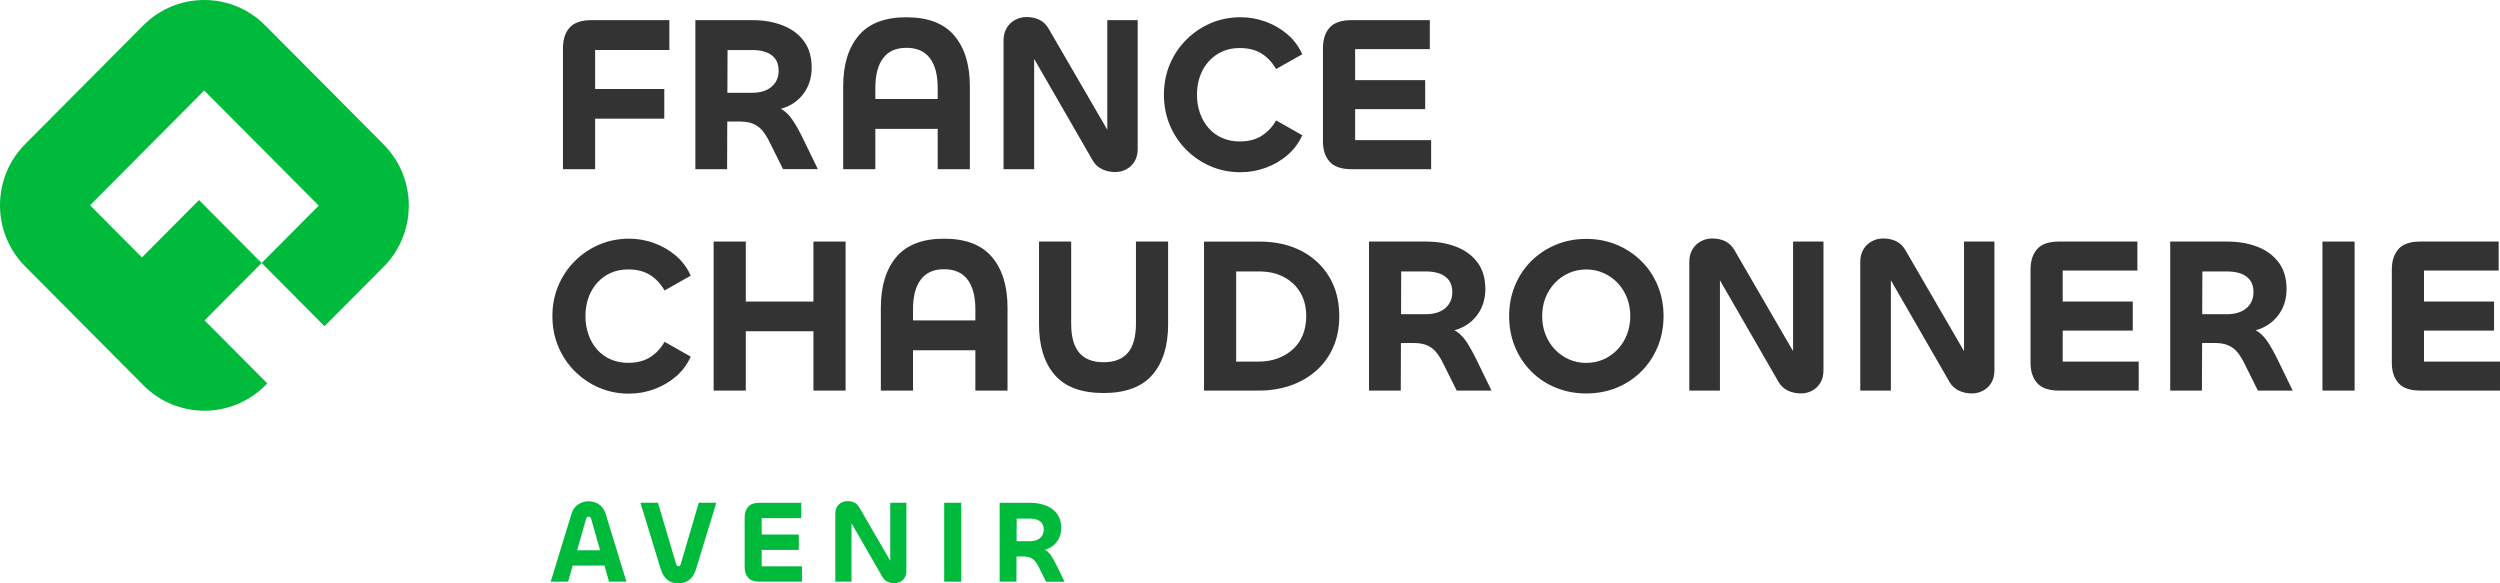 <svg width="240" height="56" viewBox="0 0 240 56" fill="none" xmlns="http://www.w3.org/2000/svg">
<g clip-path="url(#clip0_408_314)">
<path d="M36.822 13.859L36.637 13.673L25.641 2.622L25.456 2.436C22.225 -0.811 16.987 -0.811 13.756 2.436L8.09 8.131L2.424 13.826C-0.808 17.074 -0.808 22.338 2.424 25.586L13.772 36.993C17.004 40.24 22.241 40.24 25.472 36.993L25.657 36.807L19.639 30.757L25.119 25.249L19.105 19.205L13.625 24.713L8.644 19.706L14.124 14.198L19.604 8.69L30.599 19.741L25.119 25.249L31.154 31.315L36.82 25.62C40.051 22.372 40.051 17.108 36.82 13.86H36.822V13.859Z" fill="#00BA3B"/>
<path d="M57.132 16.24H54.045V4.612C54.045 3.791 54.256 3.138 54.678 2.656C55.102 2.175 55.8 1.934 56.772 1.934H64.258V4.803H57.132V16.239V16.24ZM63.772 11.393H56.434L56.032 8.545H63.772V11.393Z" fill="#333333"/>
<path d="M69.8 16.24H66.755V1.934H72.232C73.303 1.934 74.27 2.101 75.13 2.434C75.99 2.767 76.67 3.27 77.171 3.943C77.671 4.616 77.921 5.463 77.921 6.483C77.921 7.291 77.741 8.002 77.382 8.619C77.023 9.236 76.526 9.721 75.891 10.075C75.257 10.429 74.502 10.606 73.628 10.606L72.803 9.989C73.636 9.989 74.297 10.11 74.792 10.351C75.285 10.592 75.705 10.964 76.051 11.467C76.396 11.971 76.76 12.619 77.14 13.412L78.515 16.239H75.173L73.905 13.688C73.693 13.248 73.467 12.88 73.228 12.583C72.988 12.285 72.696 12.059 72.351 11.903C72.005 11.747 71.565 11.669 71.028 11.669H69.527V8.906H72.235C72.728 8.906 73.162 8.825 73.536 8.661C73.91 8.498 74.206 8.257 74.423 7.939C74.642 7.62 74.751 7.24 74.751 6.802C74.751 6.321 74.642 5.934 74.423 5.644C74.205 5.353 73.908 5.141 73.536 5.007C73.162 4.872 72.743 4.804 72.277 4.804H69.845L69.802 16.24H69.8Z" fill="#333333"/>
<path d="M87.014 1.657C89.087 1.657 90.621 2.245 91.615 3.421C92.608 4.598 93.106 6.213 93.106 8.268V16.24H90.018V8.439C90.018 7.192 89.768 6.239 89.268 5.58C88.767 4.921 88.017 4.591 87.016 4.591C86.014 4.591 85.284 4.92 84.784 5.58C84.283 6.238 84.033 7.192 84.033 8.439V16.24H80.946V8.268C80.946 6.214 81.439 4.598 82.426 3.421C83.412 2.245 84.942 1.657 87.014 1.657ZM90.906 12.37H82.51V9.501H90.906V12.37Z" fill="#333333"/>
<path d="M99.281 16.24H96.341V3.89C96.341 3.422 96.443 3.018 96.647 2.679C96.851 2.34 97.122 2.081 97.461 1.902C97.799 1.725 98.159 1.637 98.54 1.637C99.004 1.637 99.421 1.726 99.787 1.902C100.153 2.079 100.449 2.367 100.674 2.763L106.744 13.221C106.688 13.178 106.638 13.153 106.597 13.146C106.554 13.139 106.519 13.136 106.491 13.136C106.448 13.136 106.406 13.157 106.363 13.198C106.321 13.241 106.301 13.305 106.301 13.389V1.934H109.219V14.284C109.219 14.766 109.117 15.173 108.913 15.506C108.708 15.84 108.441 16.09 108.109 16.261C107.777 16.431 107.428 16.516 107.062 16.516C106.611 16.516 106.194 16.427 105.814 16.25C105.433 16.073 105.131 15.793 104.904 15.411L98.898 4.995C98.941 5.024 98.98 5.042 99.014 5.048C99.049 5.056 99.088 5.06 99.131 5.06C99.173 5.06 99.208 5.038 99.237 4.995C99.266 4.953 99.279 4.896 99.279 4.826V16.241H99.281V16.24Z" fill="#333333"/>
<path d="M119.117 16.536C118.073 16.536 117.108 16.345 116.219 15.962C115.332 15.579 114.548 15.047 113.872 14.368C113.196 13.688 112.669 12.898 112.297 11.997C111.923 11.097 111.736 10.13 111.736 9.096C111.736 8.062 111.922 7.077 112.297 6.184C112.671 5.29 113.196 4.504 113.872 3.824C114.548 3.145 115.332 2.613 116.219 2.23C117.108 1.847 118.073 1.656 119.117 1.656C119.934 1.656 120.731 1.798 121.507 2.082C122.282 2.366 122.977 2.769 123.591 3.293C124.203 3.817 124.679 4.455 125.018 5.206L122.502 6.63C122.149 6.007 121.692 5.514 121.128 5.152C120.564 4.79 119.852 4.611 118.992 4.611C118.399 4.611 117.853 4.72 117.353 4.94C116.852 5.16 116.419 5.471 116.052 5.875C115.684 6.278 115.403 6.753 115.206 7.298C115.008 7.843 114.909 8.443 114.909 9.095C114.909 9.747 115.008 10.327 115.206 10.88C115.403 11.433 115.682 11.91 116.042 12.315C116.402 12.719 116.834 13.031 117.342 13.249C117.849 13.469 118.399 13.579 118.992 13.579C119.852 13.579 120.567 13.395 121.138 13.026C121.709 12.656 122.164 12.169 122.502 11.558L125.018 12.982C124.681 13.733 124.204 14.371 123.591 14.895C122.977 15.421 122.283 15.824 121.507 16.107C120.731 16.39 119.934 16.532 119.117 16.532V16.536Z" fill="#333333"/>
<path d="M137.389 16.24H129.733C128.759 16.24 128.062 15.999 127.639 15.517C127.217 15.036 127.004 14.39 127.004 13.583V4.612C127.004 3.791 127.216 3.138 127.639 2.656C128.063 2.175 128.761 1.934 129.733 1.934H137.262V4.718H130.092V13.454H137.388V16.239H137.389V16.24ZM136.818 10.479H129.374L128.972 7.695H136.818V10.479Z" fill="#333333"/>
<path d="M60.411 37.793C59.367 37.793 58.402 37.602 57.514 37.219C56.625 36.836 55.842 36.306 55.166 35.624C54.489 34.945 53.964 34.155 53.59 33.255C53.216 32.355 53.03 31.388 53.03 30.353C53.03 29.318 53.216 28.334 53.59 27.441C53.964 26.549 54.489 25.761 55.166 25.081C55.842 24.401 56.625 23.87 57.514 23.487C58.401 23.104 59.367 22.913 60.411 22.913C61.228 22.913 62.025 23.055 62.801 23.337C63.577 23.621 64.271 24.024 64.885 24.548C65.498 25.072 65.973 25.71 66.312 26.462L63.796 27.885C63.443 27.262 62.985 26.77 62.421 26.408C61.857 26.046 61.145 25.865 60.285 25.865C59.692 25.865 59.146 25.976 58.646 26.194C58.145 26.414 57.712 26.726 57.346 27.129C56.98 27.534 56.697 28.008 56.5 28.554C56.302 29.099 56.203 29.698 56.203 30.349C56.203 31 56.302 31.581 56.5 32.134C56.697 32.687 56.975 33.166 57.335 33.569C57.695 33.972 58.127 34.285 58.636 34.504C59.143 34.724 59.693 34.833 60.285 34.833C61.145 34.833 61.861 34.648 62.431 34.28C63.002 33.912 63.456 33.423 63.795 32.813L66.311 34.237C65.972 34.989 65.497 35.626 64.883 36.151C64.271 36.675 63.576 37.079 62.8 37.362C62.023 37.645 61.227 37.787 60.41 37.787V37.793H60.411Z" fill="#333333"/>
<path d="M71.597 37.495H68.51V23.19H71.597V28.95H78.09V23.19H81.177V37.495H78.09V31.799H71.597V37.495Z" fill="#333333"/>
<path d="M90.631 22.914C92.703 22.914 94.237 23.502 95.231 24.677C96.225 25.854 96.722 27.469 96.722 29.523V37.495H93.635V29.694C93.635 28.448 93.383 27.494 92.883 26.835C92.382 26.176 91.632 25.846 90.631 25.846C89.629 25.846 88.9 26.175 88.4 26.835C87.898 27.493 87.65 28.447 87.65 29.694V37.495H84.562V29.523C84.562 27.469 85.055 25.854 86.042 24.677C87.03 23.502 88.558 22.914 90.632 22.914H90.631ZM94.522 33.627H86.126V30.757H94.522V33.627Z" fill="#333333"/>
<path d="M105.942 37.73C103.813 37.73 102.248 37.148 101.247 35.986C100.246 34.824 99.746 33.209 99.746 31.14V23.19H102.833V31.076C102.833 32.324 103.091 33.251 103.606 33.86C104.121 34.47 104.899 34.774 105.942 34.774C106.984 34.774 107.764 34.47 108.279 33.86C108.794 33.251 109.051 32.322 109.051 31.076V23.19H112.139V31.14C112.139 33.209 111.636 34.825 110.627 35.986C109.618 37.148 108.057 37.73 105.942 37.73Z" fill="#333333"/>
<path d="M128.571 30.354C128.571 31.446 128.381 32.431 127.999 33.309C127.618 34.187 127.079 34.938 126.382 35.562C125.684 36.185 124.866 36.663 123.929 36.996C122.992 37.331 121.959 37.496 120.831 37.496H115.586V23.191H120.894C122.431 23.191 123.773 23.489 124.923 24.083C126.072 24.679 126.967 25.512 127.608 26.581C128.249 27.651 128.571 28.909 128.571 30.354ZM125.398 30.354C125.398 29.49 125.212 28.738 124.838 28.101C124.464 27.463 123.939 26.964 123.262 26.602C122.586 26.241 121.796 26.06 120.893 26.06H118.672V34.711H120.829C121.507 34.711 122.119 34.608 122.669 34.403C123.219 34.198 123.702 33.907 124.118 33.531C124.533 33.156 124.851 32.698 125.069 32.159C125.288 31.622 125.397 31.019 125.397 30.353H125.398V30.354Z" fill="#333333"/>
<path d="M134.471 37.495H131.426V23.19H136.903C137.974 23.19 138.94 23.357 139.8 23.69C140.66 24.023 141.34 24.527 141.842 25.199C142.342 25.872 142.592 26.718 142.592 27.739C142.592 28.547 142.412 29.259 142.053 29.876C141.693 30.492 141.197 30.978 140.562 31.332C139.928 31.687 139.173 31.864 138.299 31.864L137.474 31.248C138.307 31.248 138.968 31.369 139.463 31.61C139.955 31.851 140.375 32.223 140.722 32.726C141.067 33.23 141.43 33.877 141.81 34.671L143.185 37.497H139.844L138.575 34.947C138.364 34.507 138.138 34.139 137.899 33.841C137.659 33.544 137.367 33.318 137.022 33.162C136.676 33.006 136.236 32.928 135.699 32.928H134.198V30.164H136.906C137.399 30.164 137.833 30.082 138.207 29.919C138.581 29.756 138.877 29.516 139.094 29.197C139.313 28.878 139.422 28.499 139.422 28.06C139.422 27.578 139.313 27.192 139.094 26.901C138.875 26.611 138.579 26.399 138.207 26.263C137.833 26.129 137.414 26.061 136.948 26.061H134.516L134.473 37.496H134.471V37.495Z" fill="#333333"/>
<path d="M152.278 37.772C151.234 37.772 150.262 37.587 149.359 37.219C148.457 36.851 147.67 36.33 147 35.657C146.33 34.984 145.809 34.195 145.435 33.286C145.062 32.381 144.875 31.402 144.875 30.353C144.875 29.304 145.062 28.326 145.435 27.419C145.809 26.512 146.33 25.726 147 25.06C147.67 24.394 148.455 23.873 149.359 23.498C150.26 23.122 151.234 22.934 152.278 22.934C153.322 22.934 154.312 23.122 155.207 23.498C156.102 23.874 156.888 24.394 157.565 25.06C158.242 25.726 158.767 26.512 159.14 27.419C159.514 28.326 159.7 29.304 159.7 30.353C159.7 31.402 159.514 32.379 159.14 33.286C158.767 34.194 158.242 34.984 157.565 35.657C156.888 36.331 156.103 36.851 155.207 37.219C154.31 37.587 153.335 37.772 152.278 37.772ZM152.278 34.838C152.87 34.838 153.423 34.725 153.938 34.498C154.453 34.272 154.903 33.952 155.292 33.542C155.679 33.131 155.979 32.652 156.19 32.107C156.402 31.561 156.508 30.977 156.508 30.353C156.508 29.729 156.402 29.128 156.19 28.589C155.979 28.051 155.679 27.576 155.292 27.166C154.903 26.755 154.453 26.436 153.938 26.209C153.423 25.983 152.87 25.869 152.278 25.869C151.685 25.869 151.133 25.983 150.618 26.209C150.103 26.437 149.652 26.755 149.264 27.166C148.877 27.576 148.577 28.051 148.365 28.589C148.154 29.128 148.048 29.716 148.048 30.353C148.048 30.99 148.154 31.561 148.365 32.107C148.577 32.653 148.877 33.131 149.264 33.542C149.652 33.952 150.103 34.272 150.618 34.498C151.133 34.725 151.685 34.838 152.278 34.838Z" fill="#333333"/>
<path d="M165.114 37.495H162.174V25.145C162.174 24.678 162.277 24.273 162.48 23.934C162.684 23.594 162.957 23.336 163.295 23.158C163.633 22.98 163.993 22.893 164.374 22.893C164.839 22.893 165.255 22.982 165.622 23.158C165.988 23.335 166.284 23.622 166.51 24.018L172.58 34.476C172.524 34.434 172.474 34.41 172.432 34.402C172.389 34.395 172.354 34.391 172.325 34.391C172.283 34.391 172.24 34.412 172.199 34.455C172.157 34.498 172.135 34.562 172.135 34.646V23.189H175.054V35.539C175.054 36.022 174.952 36.429 174.748 36.762C174.543 37.094 174.275 37.346 173.944 37.515C173.613 37.685 173.264 37.77 172.897 37.77C172.445 37.77 172.029 37.681 171.649 37.505C171.268 37.328 170.965 37.048 170.739 36.665L164.733 26.25C164.775 26.279 164.814 26.296 164.849 26.302C164.884 26.31 164.923 26.314 164.965 26.314C165.008 26.314 165.043 26.292 165.072 26.25C165.099 26.207 165.114 26.15 165.114 26.08V37.494V37.495Z" fill="#333333"/>
<path d="M181.525 37.495H178.585V25.145C178.585 24.678 178.688 24.273 178.892 23.934C179.095 23.594 179.368 23.336 179.707 23.158C180.044 22.98 180.404 22.893 180.785 22.893C181.25 22.893 181.667 22.982 182.033 23.158C182.399 23.335 182.695 23.622 182.922 24.018L188.992 34.476C188.935 34.434 188.885 34.41 188.843 34.402C188.8 34.395 188.765 34.391 188.737 34.391C188.694 34.391 188.652 34.412 188.61 34.455C188.568 34.498 188.547 34.562 188.547 34.646V23.189H191.465V35.539C191.465 36.022 191.363 36.429 191.159 36.762C190.954 37.094 190.687 37.346 190.355 37.515C190.024 37.685 189.675 37.77 189.308 37.77C188.857 37.77 188.44 37.681 188.06 37.505C187.679 37.328 187.377 37.048 187.15 36.665L181.144 26.25C181.187 26.279 181.225 26.296 181.26 26.302C181.295 26.31 181.334 26.314 181.377 26.314C181.419 26.314 181.454 26.292 181.483 26.25C181.51 26.207 181.525 26.15 181.525 26.08V37.494V37.495Z" fill="#333333"/>
<path d="M205.316 37.495H197.66C196.688 37.495 195.989 37.254 195.566 36.773C195.143 36.291 194.931 35.646 194.931 34.838V25.867C194.931 25.046 195.143 24.393 195.566 23.912C195.989 23.43 196.688 23.19 197.66 23.19H205.189V25.974H198.019V34.711H205.315V37.495H205.316ZM204.745 31.735H197.3L196.899 28.95H204.745V31.735Z" fill="#333333"/>
<path d="M211.386 37.495H208.341V23.19H213.819C214.89 23.19 215.856 23.357 216.716 23.69C217.576 24.023 218.256 24.527 218.758 25.199C219.258 25.872 219.509 26.718 219.509 27.739C219.509 28.547 219.329 29.259 218.969 29.876C218.61 30.492 218.113 30.978 217.478 31.332C216.843 31.687 216.089 31.864 215.215 31.864L214.39 31.248C215.221 31.248 215.884 31.369 216.378 31.61C216.871 31.851 217.29 32.223 217.636 32.726C217.981 33.23 218.345 33.877 218.725 34.671L220.1 37.497H216.759L215.49 34.947C215.279 34.507 215.053 34.139 214.813 33.841C214.573 33.544 214.28 33.318 213.935 33.162C213.589 33.006 213.149 32.928 212.613 32.928H211.111V30.164H213.819C214.313 30.164 214.746 30.082 215.119 29.919C215.493 29.756 215.789 29.516 216.008 29.197C216.226 28.878 216.335 28.499 216.335 28.06C216.335 27.578 216.226 27.192 216.008 26.901C215.789 26.611 215.493 26.399 215.119 26.263C214.745 26.129 214.326 26.061 213.86 26.061H211.428L211.385 37.496L211.386 37.495Z" fill="#333333"/>
<path d="M222.955 23.19H226.043V37.495H222.955V23.19Z" fill="#333333"/>
<path d="M240 37.495H232.344C231.371 37.495 230.673 37.254 230.25 36.773C229.826 36.291 229.615 35.646 229.615 34.838V25.867C229.615 25.046 229.826 24.393 230.25 23.912C230.673 23.43 231.371 23.19 232.344 23.19H239.872V25.974H232.703V34.711H239.999V37.495H240ZM239.429 31.735H231.984L231.583 28.95H239.429V31.735Z" fill="#333333"/>
<path d="M52.867 55.843L54.861 49.335C54.989 48.923 55.205 48.616 55.511 48.418C55.817 48.219 56.146 48.12 56.497 48.12C56.849 48.12 57.197 48.219 57.5 48.418C57.802 48.616 58.017 48.923 58.144 49.335L60.137 55.843H58.468L56.755 49.819C56.71 49.669 56.627 49.594 56.508 49.594C56.39 49.594 56.307 49.669 56.262 49.819L54.537 55.843H52.867ZM58.76 54.289L54.402 54.3V52.825H58.76V54.289Z" fill="#00BA3B"/>
<path d="M65.123 56C64.691 56 64.333 55.885 64.053 55.651C63.773 55.418 63.562 55.069 63.421 54.604L61.483 48.265H63.163L64.9 54.131C64.93 54.206 64.961 54.263 64.995 54.3C65.028 54.338 65.075 54.357 65.135 54.357C65.195 54.357 65.241 54.338 65.275 54.3C65.308 54.263 65.336 54.206 65.358 54.131L67.083 48.265H68.763L66.826 54.604C66.683 55.069 66.475 55.418 66.198 55.651C65.922 55.883 65.563 56 65.122 56H65.123Z" fill="#00BA3B"/>
<path d="M76.987 55.843H72.931C72.416 55.843 72.046 55.715 71.822 55.46C71.598 55.205 71.486 54.863 71.486 54.436V49.684C71.486 49.249 71.598 48.904 71.822 48.649C72.046 48.394 72.416 48.266 72.931 48.266H76.92V49.741H73.122V54.369H76.987V55.844V55.843ZM76.685 52.791H72.741L72.528 51.316H76.685V52.791Z" fill="#00BA3B"/>
<path d="M81.748 55.843H80.191V49.301C80.191 49.053 80.246 48.839 80.353 48.659C80.462 48.478 80.605 48.342 80.785 48.248C80.963 48.154 81.153 48.107 81.356 48.107C81.602 48.107 81.822 48.154 82.017 48.248C82.211 48.342 82.368 48.494 82.487 48.704L85.702 54.245C85.672 54.222 85.646 54.21 85.623 54.205C85.601 54.201 85.582 54.198 85.567 54.198C85.545 54.198 85.522 54.21 85.5 54.232C85.477 54.255 85.466 54.289 85.466 54.333V48.264H87.012V54.806C87.012 55.061 86.957 55.278 86.85 55.453C86.741 55.63 86.6 55.764 86.423 55.853C86.248 55.942 86.063 55.989 85.868 55.989C85.63 55.989 85.41 55.942 85.207 55.848C85.005 55.754 84.845 55.605 84.726 55.403L81.545 49.885C81.567 49.9 81.587 49.91 81.606 49.914C81.625 49.918 81.645 49.92 81.667 49.92C81.69 49.92 81.708 49.909 81.723 49.886C81.738 49.864 81.746 49.835 81.746 49.797V55.844H81.748V55.843Z" fill="#00BA3B"/>
<path d="M90.642 48.265H92.278V55.842H90.642V48.265Z" fill="#00BA3B"/>
<path d="M97.577 55.843H95.965V48.266H98.866C99.433 48.266 99.945 48.354 100.401 48.531C100.856 48.707 101.217 48.974 101.482 49.33C101.747 49.687 101.88 50.135 101.88 50.675C101.88 51.104 101.785 51.481 101.593 51.807C101.403 52.134 101.14 52.392 100.803 52.579C100.467 52.766 100.068 52.86 99.605 52.86L99.167 52.533C99.608 52.533 99.958 52.598 100.221 52.726C100.482 52.853 100.705 53.05 100.888 53.316C101.071 53.583 101.263 53.926 101.465 54.346L102.193 55.844H100.423L99.751 54.492C99.639 54.26 99.519 54.064 99.392 53.907C99.266 53.748 99.111 53.629 98.927 53.546C98.743 53.463 98.511 53.422 98.227 53.422H97.432V51.958H98.866C99.127 51.958 99.357 51.915 99.555 51.829C99.752 51.742 99.909 51.615 100.025 51.446C100.141 51.276 100.198 51.076 100.198 50.844C100.198 50.589 100.141 50.384 100.025 50.229C99.908 50.076 99.752 49.963 99.555 49.891C99.357 49.82 99.135 49.785 98.888 49.785H97.6L97.577 55.843Z" fill="#00BA3B"/>
</g>
<defs>
<clipPath id="clip0_408_314">
<rect width="240" height="56" fill="white"/>
</clipPath>
</defs>
</svg>
